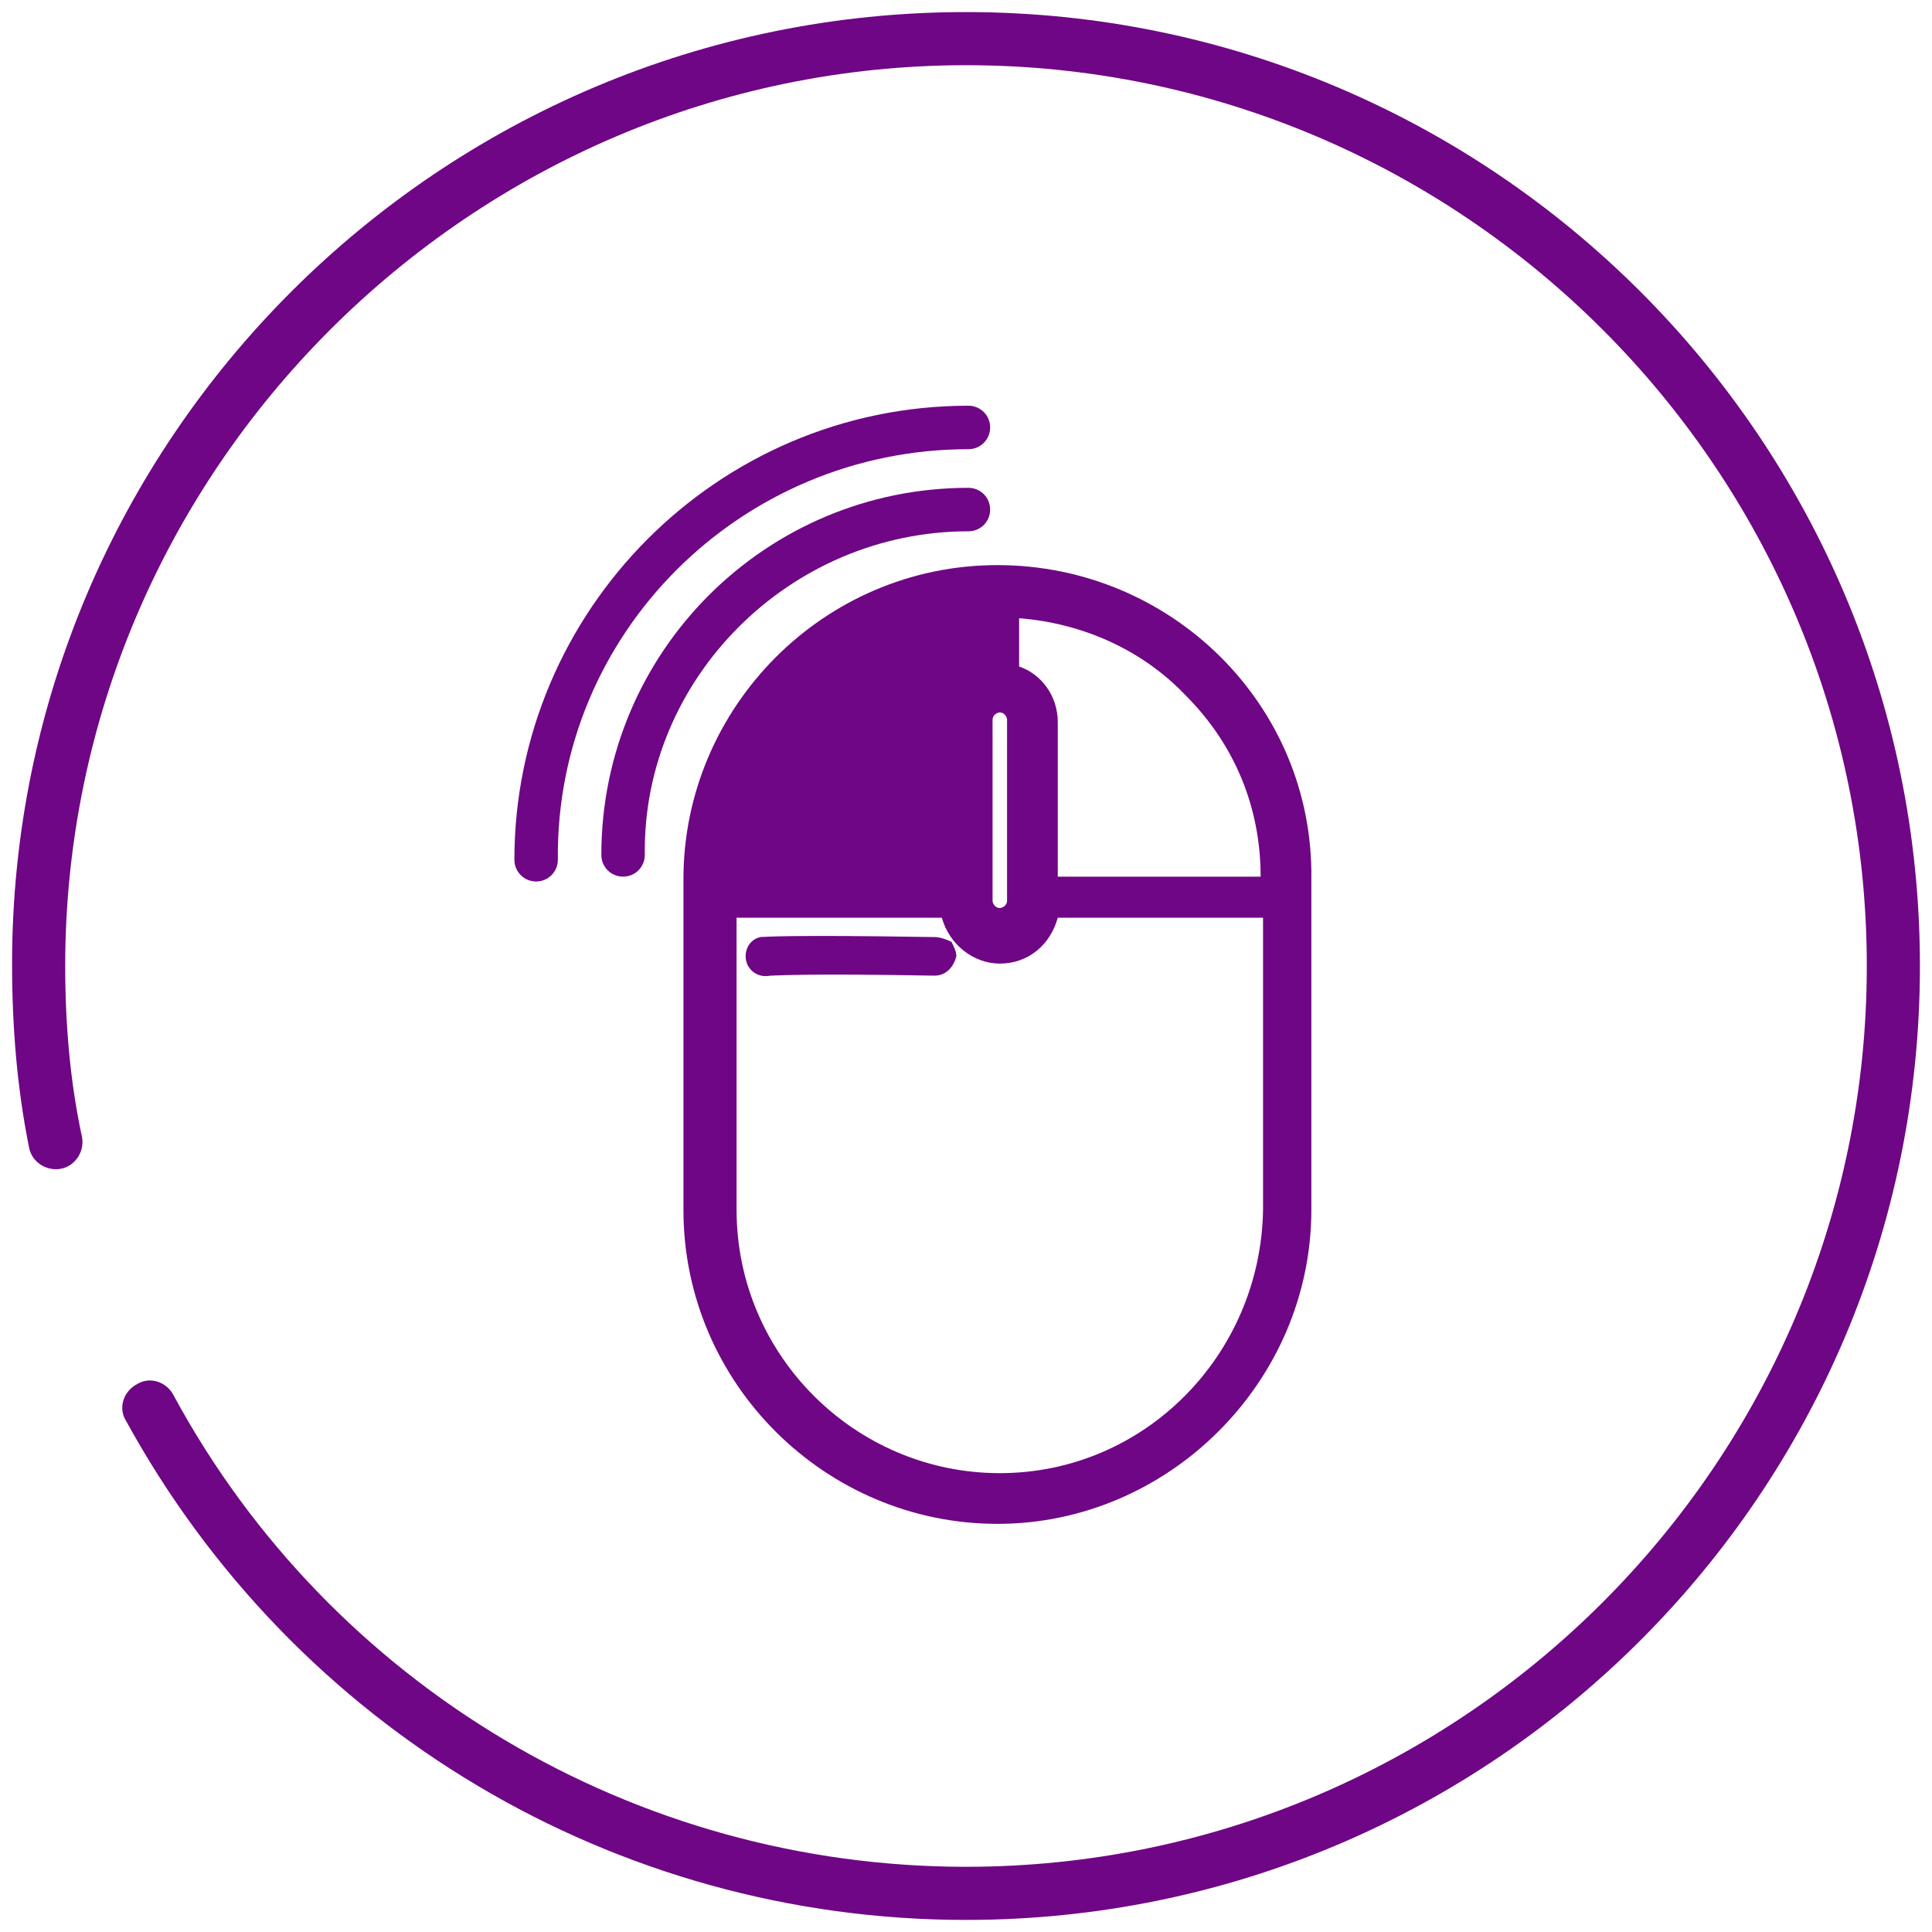 <?xml version="1.0" encoding="utf-8"?>
<!-- Generator: Adobe Illustrator 27.4.0, SVG Export Plug-In . SVG Version: 6.00 Build 0)  -->
<svg version="1.1" id="Layer_1" xmlns="http://www.w3.org/2000/svg" xmlns:xlink="http://www.w3.org/1999/xlink" x="0px" y="0px"
	 viewBox="0 0 80 80" style="enable-background:new 0 0 80 80;" xml:space="preserve">
<style type="text/css">
	.st0{fill:#6F0685;}
</style>
<g>
	<g>
		<path class="st0" d="M40,79.5c-14.5,0-27.8-7.9-34.8-20.7c-0.3-0.5-0.1-1.2,0.5-1.5c0.5-0.3,1.2-0.1,1.5,0.5
			c6.5,12,19.1,19.5,32.8,19.5c20.5,0,37.3-16.7,37.3-37.3S60.5,2.7,40,2.7S2.7,19.5,2.7,40c0,2.4,0.2,4.8,0.7,7.1
			c0.1,0.6-0.3,1.2-0.9,1.3s-1.2-0.3-1.3-0.9c-0.5-2.5-0.7-5-0.7-7.6C0.5,18.2,18.2,0.5,40,0.5S79.5,18.2,79.5,40S61.8,79.5,40,79.5
			z"/>
	</g>
</g>
<g>
	<path class="st0" d="M40.1,18.6c0.5,0,0.9-0.4,0.9-0.9c0-0.5-0.4-0.9-0.9-0.9c-10.4,0-18.8,8.5-18.8,18.8c0,0.5,0.4,0.9,0.9,0.9
		c0.5,0,0.9-0.4,0.9-0.9c0,0,0,0,0,0C23,26.2,30.7,18.6,40.1,18.6z"/>
	<path class="st0" d="M40.1,22c0.5,0,0.9-0.4,0.9-0.9s-0.4-0.9-0.9-0.9c-8.4,0-15.2,6.8-15.2,15.2c0,0.5,0.4,0.9,0.9,0.9
		c0.5,0,0.9-0.4,0.9-0.9c0,0,0,0,0,0C26.6,28.1,32.7,22,40.1,22z"/>
	<path class="st0" d="M41.3,23.4c-7.2,0-13,5.9-13,13v13.7c0,7.2,5.9,13,13,13s13-5.9,13-13V36.4C54.4,29.2,48.5,23.4,41.3,23.4z
		 M41.4,61L41.4,61c-6,0-10.9-4.9-10.9-10.9V38h8.5c0.3,1.1,1.3,1.9,2.4,1.9c1.2,0,2.1-0.8,2.4-1.9h8.5v12.1
		C52.2,56.1,47.4,61,41.4,61z M43.8,36.3v-6.4c0-1.1-0.7-2-1.6-2.3v-2c2.6,0.2,5.1,1.3,6.9,3.2c2,2,3.1,4.6,3.1,7.5H43.8z
		 M41.7,37.3c0,0.2-0.2,0.3-0.3,0.3c-0.2,0-0.3-0.2-0.3-0.3v-7.5c0-0.2,0.2-0.3,0.3-0.3c0.2,0,0.3,0.2,0.3,0.3V37.3z"/>
	<path class="st0" d="M38.7,38.8l-0.2,0c-6.1-0.1-6.8,0-7,0c-0.5,0.1-0.7,0.6-0.6,1c0.1,0.4,0.5,0.7,1,0.6c0.2,0,1.4-0.1,6.8,0
		c0,0,0,0,0,0c0.5,0,0.8-0.4,0.9-0.8l0,0c0-0.2-0.1-0.4-0.2-0.6C39.2,38.9,38.9,38.8,38.7,38.8z"/>
</g>
</svg>
